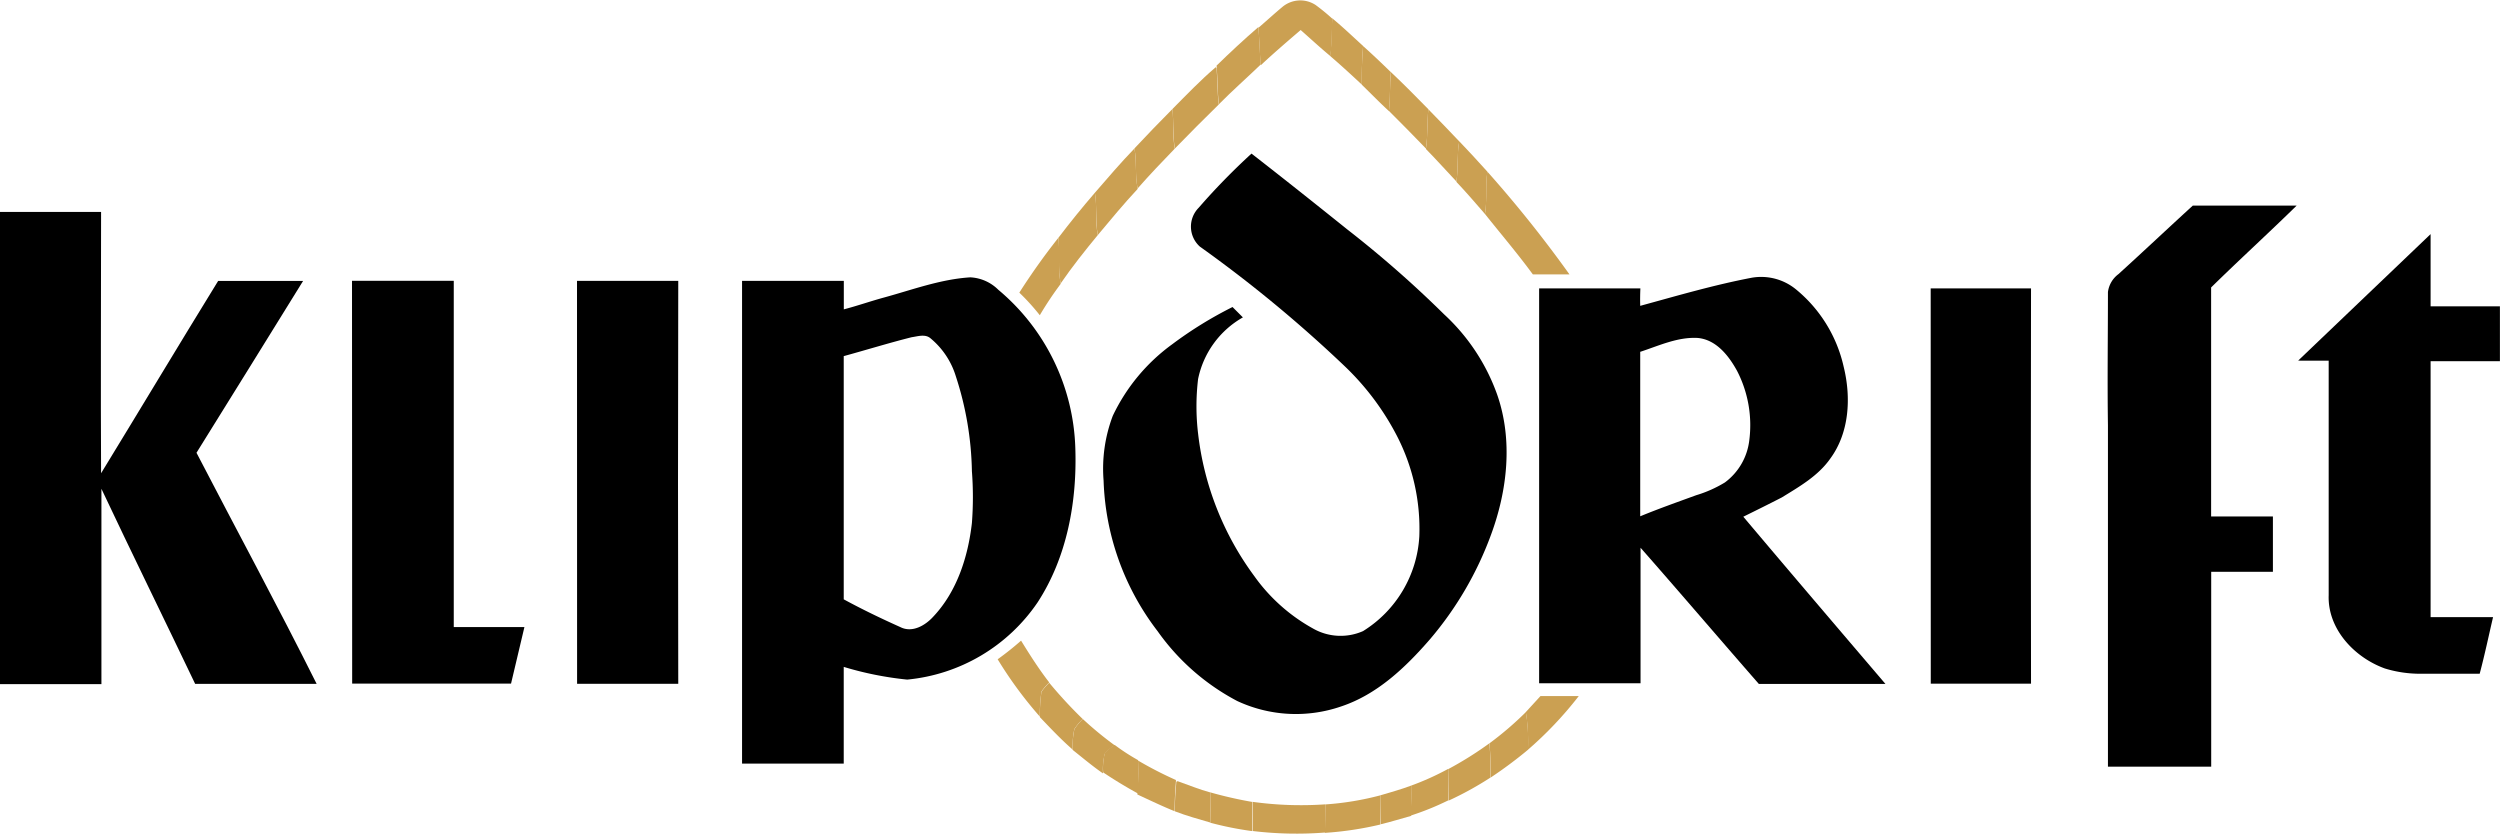 <svg xmlns="http://www.w3.org/2000/svg" viewBox="0 0 299 99.71"><title>Klipdrift &amp;amp; Cola logo - Brandlogos.net</title><path d="M515.85,463a3.33,3.33,0,0,1,4-.25,23.55,23.55,0,0,1,2,1.64c-.09,1.48,0,3-.26,4.45-1.21-1-2.35-2.06-3.53-3.1-1.61,1.38-3.22,2.76-4.77,4.21-.14-1.49-.15-3-.29-4.47C514,464.62,514.9,463.79,515.85,463Z" transform="translate(-362.5 -462.15)" style="fill:#cba052"/><path d="M512.31,558.05a42,42,0,0,0,8.68.3q0,1.68,0,3.37a43.92,43.92,0,0,1-8.67-.18Q512.33,559.8,512.31,558.05Z" transform="translate(-362.5 -462.15)" style="fill:#cba052"/><path d="M521.84,464.34c1.27,1.05,2.47,2.2,3.69,3.31a44.12,44.12,0,0,0-.15,4.62c-1.25-1.16-2.5-2.32-3.8-3.43v-.06C521.8,467.32,521.75,465.83,521.84,464.34Z" transform="translate(-362.5 -462.15)" style="fill:#cba052"/><path d="M508,470c1.61-1.57,3.27-3.12,5-4.61.14,1.49.15,3,.29,4.47-1.66,1.6-3.39,3.12-5,4.75-.2-1.45-.14-2.92-.27-4.37Z" transform="translate(-362.5 -462.15)" style="fill:#cba052"/><path d="M507.26,556.92a49.45,49.45,0,0,0,5,1.14q0,1.74,0,3.49a39.89,39.89,0,0,1-5-1C507.29,559.32,507.27,558.12,507.26,556.92Z" transform="translate(-362.5 -462.15)" style="fill:#cba052"/><path d="M525.53,467.66c1.12,1,2.23,2.06,3.32,3.12-.14,1.55-.07,3.11-.23,4.66-1.09-1-2.16-2.1-3.24-3.15A44.12,44.12,0,0,1,525.53,467.66Z" transform="translate(-362.5 -462.15)" style="fill:#cba052"/><path d="M502.72,475.19c1.69-1.7,3.35-3.44,5.18-5l.1.08c.12,1.45.07,2.92.27,4.37-1.78,1.74-3.53,3.5-5.26,5.28C502.76,478.36,502.89,476.77,502.72,475.19Z" transform="translate(-362.5 -462.15)" style="fill:#cba052"/><path d="M527.59,557.27c1.23-.36,2.47-.71,3.68-1.16,0,1.21,0,2.41,0,3.62-1.21.33-2.41.72-3.63,1C527.62,559.59,527.61,558.43,527.59,557.27Z" transform="translate(-362.5 -462.15)" style="fill:#cba052"/><path d="M528.85,470.77c1.53,1.44,3,2.93,4.48,4.44-.16,1.56-.05,3.15-.29,4.7-1.45-1.51-2.93-3-4.42-4.49C528.78,473.88,528.71,472.32,528.85,470.77Z" transform="translate(-362.5 -462.15)" style="fill:#cba052"/><path d="M498.18,479.9c1.49-1.6,3-3.15,4.54-4.71.17,1.58,0,3.17.28,4.74v0c-1.51,1.56-3,3.12-4.44,4.76C498.23,483.14,498.48,481.5,498.18,479.9Z" transform="translate(-362.5 -462.15)" style="fill:#cba052"/><path d="M533.33,475.22c1.24,1.27,2.47,2.54,3.69,3.83-.28,1.59-.09,3.21-.33,4.81-1.22-1.29-2.4-2.62-3.65-3.89v0C533.28,478.36,533.17,476.78,533.33,475.22Z" transform="translate(-362.5 -462.15)" style="fill:#cba052"/><path d="M536.69,483.85c.24-1.59.05-3.22.33-4.81,1.15,1.19,2.25,2.41,3.36,3.63-.21,1.68,0,3.39-.28,5.07-1.12-1.29-2.24-2.6-3.42-3.84Z" transform="translate(-362.5 -462.15)" style="fill:#cba052"/><path d="M493.45,485.2c1.55-1.79,3.09-3.59,4.73-5.29.3,1.6.05,3.24.39,4.83-1.66,1.78-3.21,3.65-4.77,5.52C493.49,488.59,493.73,486.88,493.45,485.2Z" transform="translate(-362.5 -462.15)" style="fill:#cba052"/><path d="M505.86,487a79.57,79.57,0,0,1,6.32-6.48c3.86,3,7.63,6,11.43,9.05a131,131,0,0,1,11.61,10.18,24,24,0,0,1,6.34,9.59c1.9,5.44,1.23,11.46-.74,16.78a41,41,0,0,1-7.29,12.48c-2.93,3.38-6.33,6.62-10.66,8.05a16.6,16.6,0,0,1-12.4-.66,27.1,27.1,0,0,1-9.52-8.35,31.19,31.19,0,0,1-6.46-18,17.83,17.83,0,0,1,1.1-7.76,22.47,22.47,0,0,1,7.1-8.55,47.25,47.25,0,0,1,7.22-4.46l1.24,1.24a11,11,0,0,0-5.36,7.38,27.6,27.6,0,0,0,0,6.51,35.5,35.5,0,0,0,6.73,17.06,21.17,21.17,0,0,0,7,6.25,6.64,6.64,0,0,0,6,.32,14.28,14.28,0,0,0,6.73-11.32,24.21,24.21,0,0,0-2.73-12.13,31.5,31.5,0,0,0-6.13-8.17A158.52,158.52,0,0,0,506,491.64,3.21,3.21,0,0,1,505.86,487Z" transform="translate(-362.5 -462.15)"/><path d="M624.76,486.74h12.42c-3.37,3.3-6.86,6.48-10.23,9.79q0,13.69,0,27.39h7.39c0,2.21,0,4.42,0,6.62h-7.38c0,7.77,0,15.53,0,23.3H614.61q0-20.43,0-40.85c-.08-5.3,0-10.61,0-15.91a3.17,3.17,0,0,1,1.25-2.14C618.86,492.22,621.79,489.45,624.76,486.74Z" transform="translate(-362.5 -462.15)"/><path d="M362.5,487.5h12.09c0,10.42-.06,20.83,0,31.25,4.68-7.65,9.29-15.35,14-23h10.16c-4.25,6.85-8.48,13.71-12.75,20.55,4.78,9.22,9.73,18.35,14.37,27.64-4.84,0-9.69,0-14.53,0-3.72-7.79-7.53-15.53-11.21-23.33q0,11.68,0,23.36H362.5Z" transform="translate(-362.5 -462.15)"/><path d="M637.36,505.28l15.84-15.13c0,2.88,0,5.76,0,8.64h8.29v6.56h-8.29q0,15.31,0,30.61h7.47c-.53,2.26-1,4.52-1.6,6.77h-7a14.39,14.39,0,0,1-4.34-.63c-3.63-1.31-6.86-4.71-6.72-8.76q0-14,0-28.05C639.77,505.28,638.56,505.3,637.36,505.28Z" transform="translate(-362.5 -462.15)"/><path d="M468.24,497.73c3.4-.93,6.76-2.19,10.31-2.41a5.1,5.1,0,0,1,3.34,1.48,25.69,25.69,0,0,1,9.22,19c.21,6.37-1,13-4.51,18.39A21.29,21.29,0,0,1,471,543.43a39.74,39.74,0,0,1-7.59-1.52v11.57H451.25q0-28.87,0-57.74h12.17c0,1.14,0,2.28,0,3.41C465,498.74,466.62,498.17,468.24,497.73Zm-4.83,7c0,9.7,0,19.4,0,29.1,2.21,1.2,4.47,2.29,6.77,3.32,1.43.73,3-.21,3.94-1.25,2.83-3,4.16-7.15,4.62-11.2a40.58,40.58,0,0,0,0-6.19,38.58,38.58,0,0,0-1.93-11.38,9.48,9.48,0,0,0-3-4.5c-.64-.57-1.53-.25-2.27-.15C468.8,503.17,466.12,504,463.42,504.74Z" transform="translate(-362.5 -462.15)"/><path d="M558.67,498.73c4.42-1.21,8.82-2.5,13.32-3.36a6.57,6.57,0,0,1,5.31,1.39A16.67,16.67,0,0,1,583,506c.91,3.68.69,7.89-1.6,11-1.45,2.07-3.68,3.34-5.79,4.64-1.53.79-3.07,1.55-4.61,2.31,5.64,6.69,11.32,13.34,17,20-5,0-10.1,0-15.14,0-4.73-5.41-9.4-10.89-14.15-16.29,0,5.4,0,10.81,0,16.21H546.58V496.64h12.11C558.66,497.34,558.65,498,558.67,498.73Zm0,5.48q0,9.84,0,19.69c2.2-.91,4.45-1.7,6.69-2.52a14.73,14.73,0,0,0,3.44-1.53,7.33,7.33,0,0,0,2.91-5,14.15,14.15,0,0,0-1.46-8.35c-1-1.82-2.49-3.72-4.69-3.93C563.17,502.43,560.92,503.49,558.7,504.22Z" transform="translate(-362.5 -462.15)"/><path d="M404.6,495.73h12.17c0,13.81,0,27.61,0,41.42h8.45c-.53,2.25-1.07,4.51-1.6,6.76h-19Q404.6,519.82,404.6,495.73Z" transform="translate(-362.5 -462.15)"/><path d="M431.51,495.74h12.11q-.06,24.09,0,48.19h-12.1Q431.51,519.83,431.51,495.74Z" transform="translate(-362.5 -462.15)"/><path d="M593.41,496.64h12q-.05,23.64,0,47.28H593.42Q593.41,520.28,593.41,496.64Z" transform="translate(-362.5 -462.15)"/><path d="M540.1,487.74c.26-1.68.07-3.39.28-5.07a147.3,147.3,0,0,1,9.83,12.3h-4.38C544,492.47,542,490.13,540.1,487.74Z" transform="translate(-362.5 -462.15)" style="fill:#cba052"/><path d="M489.09,490.58c1.4-1.84,2.85-3.63,4.36-5.38.29,1.68,0,3.39.35,5.06v0c-1.55,1.88-3.07,3.79-4.45,5.8C489,494.28,489.27,492.42,489.09,490.58Z" transform="translate(-362.5 -462.15)" style="fill:#cba052"/><path d="M487.06,544.89a7.29,7.29,0,0,1,.93-1.08,53.82,53.82,0,0,0,4,4.33,7.64,7.64,0,0,0-1,1.21,10,10,0,0,0-.2,2.45c-1.39-1.21-2.65-2.55-3.92-3.88A19.91,19.91,0,0,1,487.06,544.89Z" transform="translate(-362.5 -462.15)" style="fill:#cba052"/><path d="M484.41,497.15c1.45-2.27,3-4.45,4.68-6.57.19,1.84-.08,3.7.27,5.52a40.84,40.84,0,0,0-2.5,3.75A26.41,26.41,0,0,0,484.41,497.15Z" transform="translate(-362.5 -462.15)" style="fill:#cba052"/><path d="M481.82,541a35.33,35.33,0,0,0,2.8-2.23c1.06,1.72,2.15,3.43,3.37,5a7.29,7.29,0,0,0-.93,1.08,19.91,19.91,0,0,0-.2,3A48.64,48.64,0,0,1,481.82,541Z" transform="translate(-362.5 -462.15)" style="fill:#cba052"/><path d="M546.74,545.4h4.58a44.73,44.73,0,0,1-6.08,6.42,22.75,22.75,0,0,0-.25-4.51Z" transform="translate(-362.5 -462.15)" style="fill:#cba052"/><path d="M540.64,551.05a38.91,38.91,0,0,0,4.36-3.74,22.75,22.75,0,0,1,.25,4.51,51.3,51.3,0,0,1-4.49,3.34A33.62,33.62,0,0,0,540.64,551.05Z" transform="translate(-362.5 -462.15)" style="fill:#cba052"/><path d="M491,549.35a7.64,7.64,0,0,1,1-1.21,41.7,41.7,0,0,0,3.82,3.15,5.27,5.27,0,0,0-1.18,1,7.35,7.35,0,0,0-.22,2.36c-1.26-.87-2.43-1.86-3.63-2.81A10,10,0,0,1,491,549.35Z" transform="translate(-362.5 -462.15)" style="fill:#cba052"/><path d="M535.7,554.14a42.33,42.33,0,0,0,4.93-3.09,33.62,33.62,0,0,1,.11,4.11,39.65,39.65,0,0,1-5,2.75Q535.76,556,535.7,554.14Z" transform="translate(-362.5 -462.15)" style="fill:#cba052"/><path d="M494.63,552.24a5.27,5.27,0,0,1,1.18-1,24.92,24.92,0,0,0,2.8,1.82c0,1.34,0,2.68,0,4q-2.14-1.17-4.17-2.53A7.35,7.35,0,0,1,494.63,552.24Z" transform="translate(-362.5 -462.15)" style="fill:#cba052"/><path d="M498.61,553.11a44.75,44.75,0,0,0,4.53,2.33l0,.2c-.09,1.17-.16,2.35-.16,3.53-1.51-.61-3-1.33-4.45-2C498.64,555.79,498.64,554.45,498.61,553.11Z" transform="translate(-362.5 -462.15)" style="fill:#cba052"/><path d="M531.27,556.11a32.58,32.58,0,0,0,4.43-2q.05,1.88,0,3.77a32.71,32.71,0,0,1-4.5,1.82C531.28,558.52,531.29,557.31,531.27,556.11Z" transform="translate(-362.5 -462.15)" style="fill:#cba052"/><path d="M503.19,555.64l.16-.06c1.3.45,2.59,1,3.92,1.35,0,1.2,0,2.4,0,3.6-1.43-.42-2.87-.81-4.26-1.35C503,558,503.09,556.81,503.19,555.64Z" transform="translate(-362.5 -462.15)" style="fill:#cba052"/><path d="M521,558.36a34.79,34.79,0,0,0,6.6-1.09c0,1.16,0,2.33,0,3.49a40.12,40.12,0,0,1-6.64,1Q521,560,521,558.36Z" transform="translate(-362.5 -462.15)" style="fill:#cba052"/></svg>